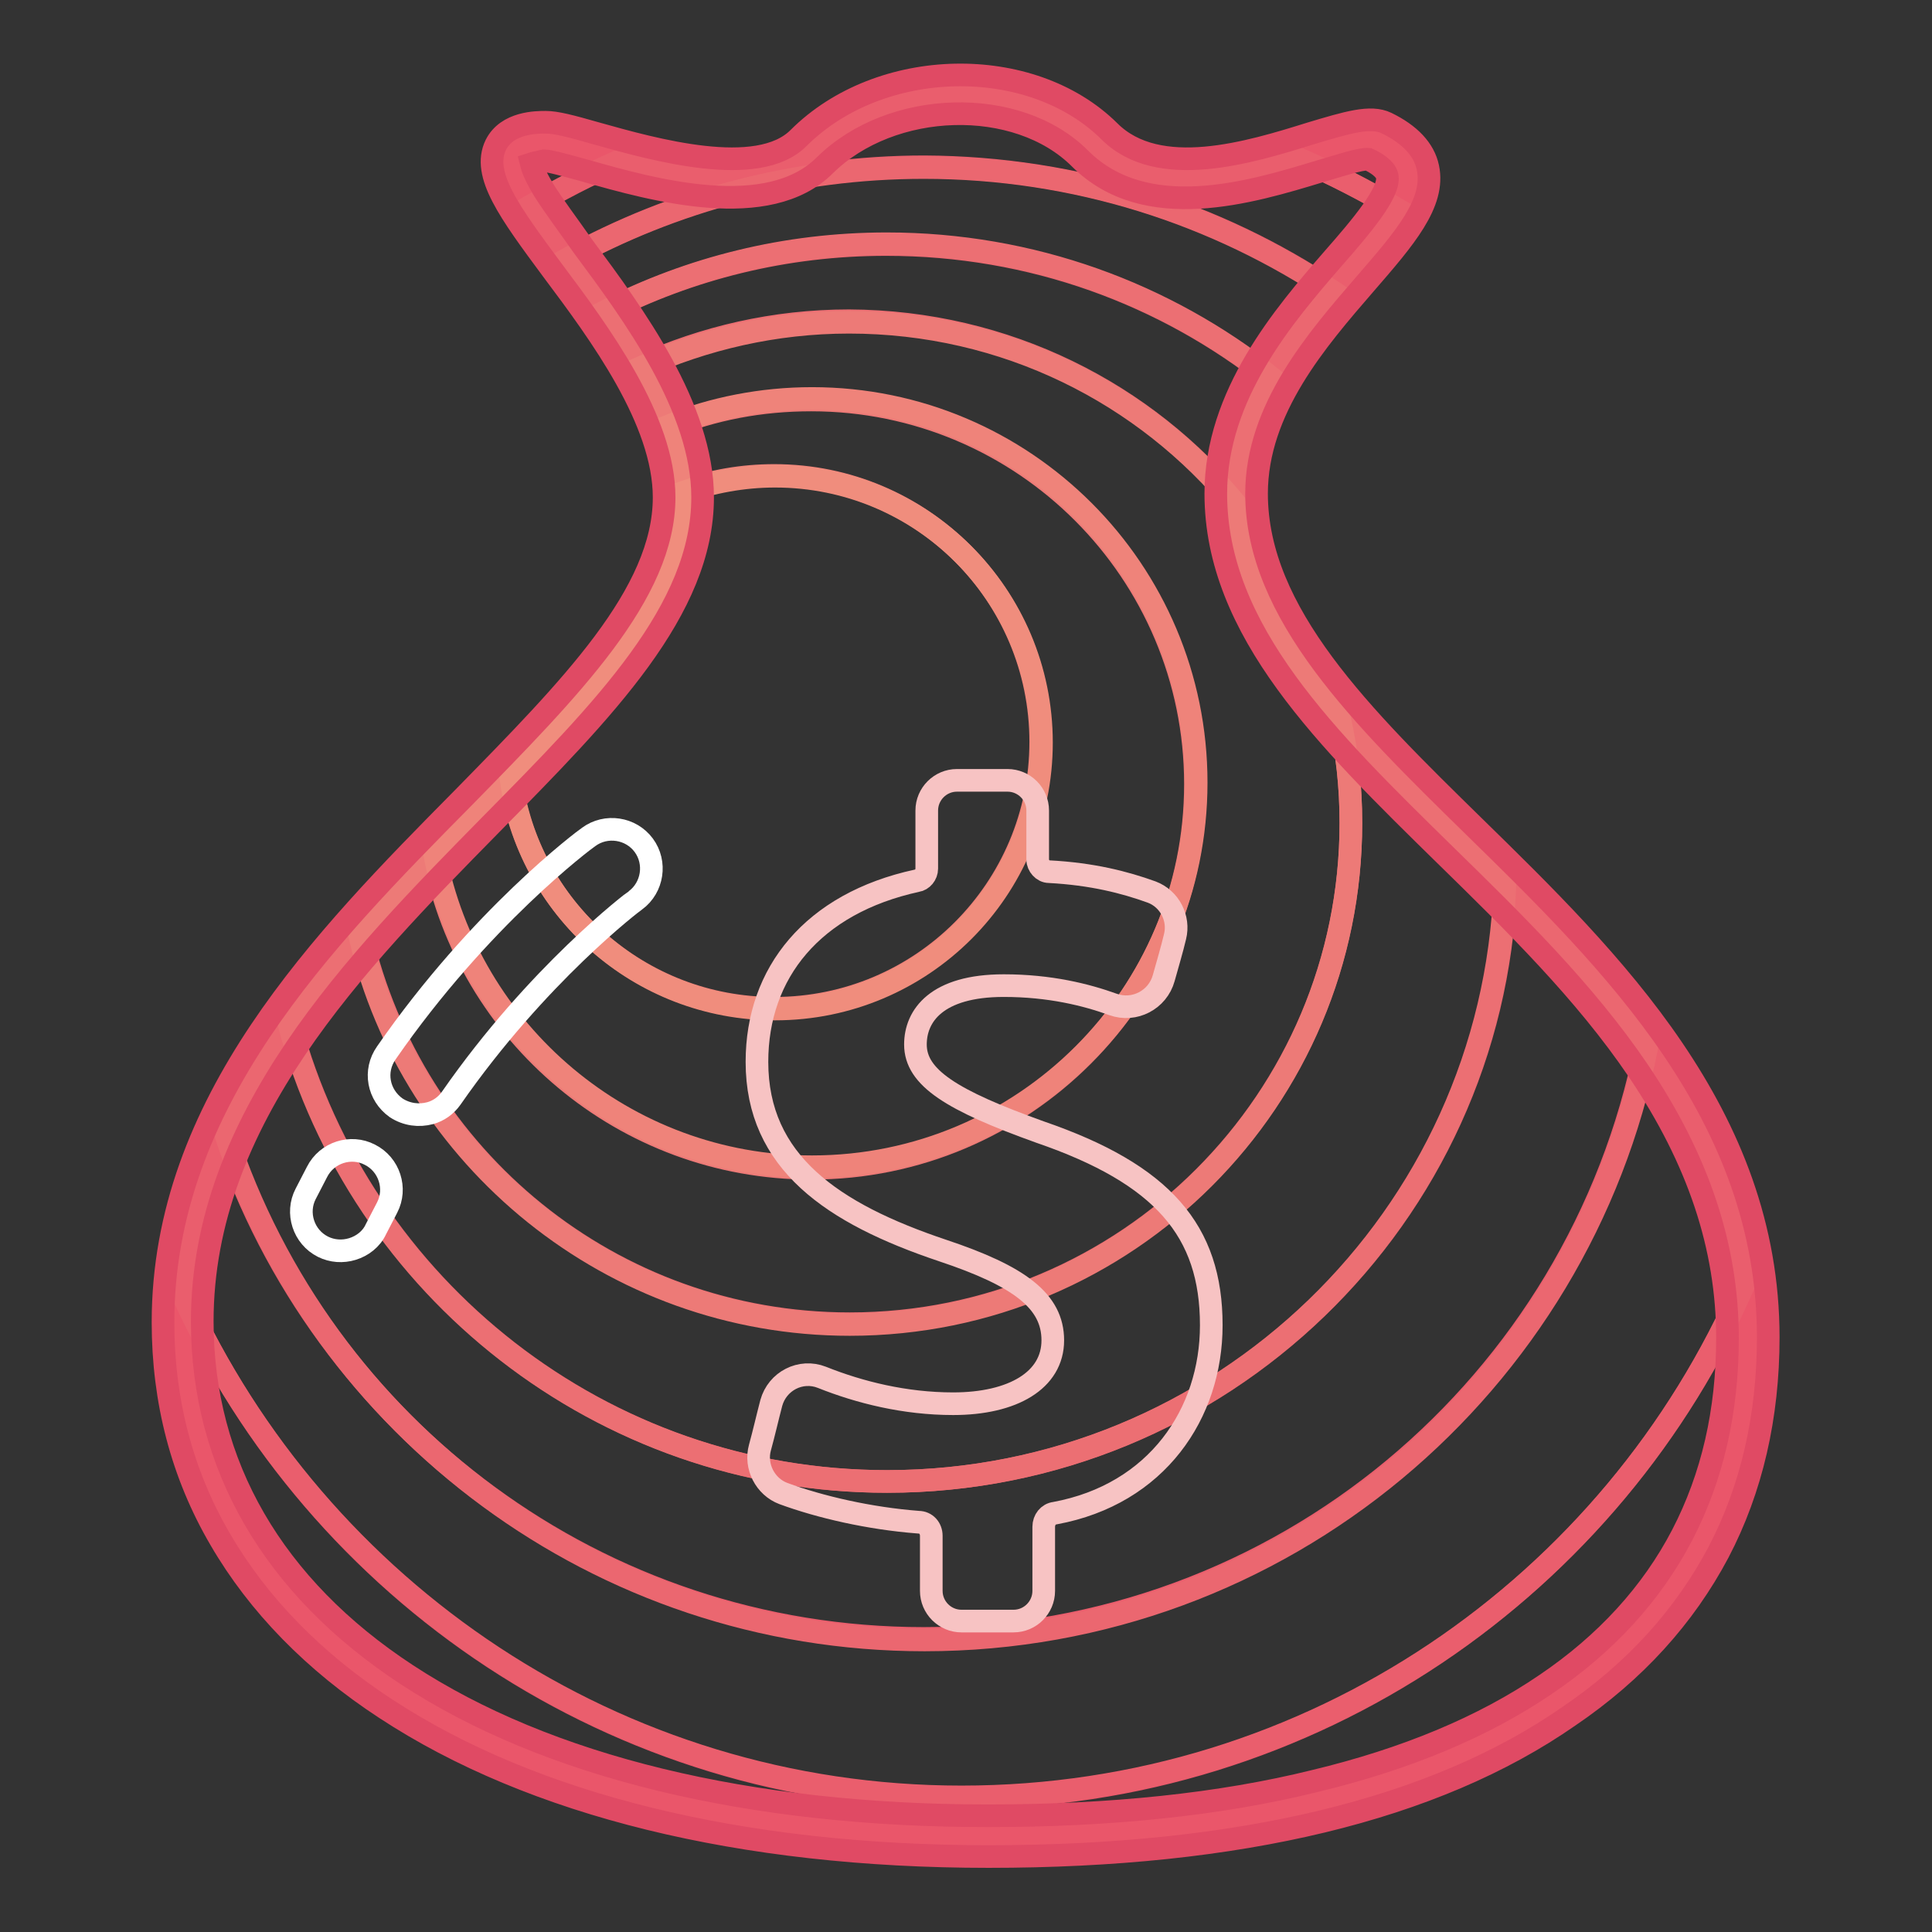 <?xml version="1.0" encoding="utf-8"?>
<!-- Svg Vector Icons : http://www.onlinewebfonts.com/icon -->
<!DOCTYPE svg PUBLIC "-//W3C//DTD SVG 1.1//EN" "http://www.w3.org/Graphics/SVG/1.1/DTD/svg11.dtd">
<svg version="1.1" xmlns="http://www.w3.org/2000/svg" xmlns:xlink="http://www.w3.org/1999/xlink" x="0px" y="0px" viewBox="0 0 256 256" enable-background="new 0 0 256 256" xml:space="preserve">
<rect x="0" y="0" width="256" height="256" fill="#333333" stroke="none"/>
<g> <path stroke-width="3" fill-opacity="0" stroke="#ea566a"  d="M231.7,177.5c0,40.3-33.8,65.9-100.7,65.9c-66.8,0-106.8-28.3-106.8-68.2c0-50.1,66.3-78,66.3-109.3 c0-22.1-35-47-18.2-47c4.3,0,26.8,10,35.4,1.4c9.5-9.5,27.9-10.4,37.5-0.9c11.1,11,33.6-2.4,37.4-0.5c15.8,7.5-18.6,22.2-18.6,46.8 C163.9,102.8,231.7,125.1,231.7,177.5z"/> <path stroke-width="3" fill-opacity="0" stroke="#ea566a"  d="M182.5,18.8c-1.4-0.7-5.4,0.8-10.5,2.2c4.6,2,9.1,4.3,13.3,6.8C187.5,24.1,187.4,21.1,182.5,18.8z  M72.3,18.9c-6,0-5.3,3.3-2,8.5c3.8-2.2,7.7-4.3,11.8-6C77.6,20.1,73.8,18.9,72.3,18.9z M231.7,177.5c0-2.6-0.2-5.1-0.5-7.5 c-17.4,40.1-57.3,68.2-103.8,68.2c-45.8,0-85.3-27.3-103.1-66.5c-0.1,1.2-0.1,2.4-0.1,3.6c0,39.8,40,68.2,106.8,68.2 S231.7,217.7,231.7,177.5L231.7,177.5z"/> <path stroke-width="3" fill-opacity="0" stroke="#ea5e6d"  d="M176.7,38.6c3.5-4.1,6.8-7.7,8.6-10.8c-4.3-2.5-8.7-4.8-13.3-6.8c-8.5,2.5-20,5.2-26.9-1.7 c-9.6-9.5-27.9-8.6-37.5,0.9c-5.6,5.6-17,3.4-25.5,1.1c-4.1,1.8-8,3.8-11.8,6c1.3,2,3.1,4.4,5,6.9c14-7.7,30.1-12.1,47.2-12.1 C142.5,22.2,161.2,28.2,176.7,38.6L176.7,38.6z M127.4,238.1c46.5,0,86.4-28,103.8-68.2c-1.5-11.8-6.5-22-13.1-31.3 c-8.9,44.8-48.3,78.5-95.7,78.5c-43.2,0-79.8-28-92.7-66.9c-3,6.6-5,13.7-5.5,21.3C42.1,210.8,81.6,238.1,127.4,238.1L127.4,238.1z "/> <path stroke-width="3" fill-opacity="0" stroke="#eb6770"  d="M122.5,217.3c47.4,0,86.8-33.8,95.7-78.5c-5.5-7.6-12.1-14.6-18.7-21.3c-1.7,43.8-37.7,78.8-81.9,78.8 c-37.9,0-69.8-25.7-79.2-60.6c-3.3,4.6-6.2,9.5-8.5,14.6C42.7,189.2,79.3,217.3,122.5,217.3L122.5,217.3z M168.4,50.1 c2.4-4.2,5.4-8,8.3-11.4c-15.5-10.4-34.2-16.5-54.3-16.5c-17.1,0-33.2,4.4-47.2,12.1c1.6,2.2,3.4,4.5,5,7 c11.2-5.7,23.8-8.9,37.2-8.9C136.8,32.4,154.4,39,168.4,50.1z"/> <path stroke-width="3" fill-opacity="0" stroke="#ec6f73"  d="M117.5,196.3c44.2,0,80.3-35,81.9-78.9c-7.7-7.7-15.6-15-21.9-22.3c1,4.5,1.5,9.1,1.5,13.9 c0,36.7-29.7,66.4-66.4,66.4c-31.6,0-58-22-64.8-51.6c-3.3,3.8-6.6,7.7-9.5,11.9C47.7,170.6,79.6,196.3,117.5,196.3z M163.9,66.9 c0-0.4,0-0.8,0-1.3c0-5.7,1.9-10.9,4.5-15.6c-14-11.1-31.7-17.7-50.9-17.7c-13.4,0-26,3.2-37.2,8.9c1.6,2.4,3.2,4.8,4.6,7.3 c8.4-3.8,17.7-6,27.6-6C133.3,42.6,151.8,52.1,163.9,66.9L163.9,66.9z"/> <path stroke-width="3" fill-opacity="0" stroke="#ed7a77"  d="M112.6,175.5c36.7,0,66.4-29.7,66.4-66.4c0-4.8-0.5-9.4-1.5-13.9c-7.7-8.9-13.2-18-13.6-28.2 c-12.2-14.9-30.7-24.3-51.4-24.3c-9.8,0-19.2,2.2-27.6,6c1.5,2.6,2.7,5.2,3.7,7.9c5.9-2.4,12.2-3.6,18.9-3.6 c28.1,0,50.9,22.8,50.9,50.9s-22.8,50.9-50.9,50.9c-24.8,0-45.5-17.8-50-41.3c-3.3,3.4-6.6,7-9.8,10.6 C54.5,153.4,81,175.5,112.6,175.5z"/> <path stroke-width="3" fill-opacity="0" stroke="#ef837a"  d="M107.6,154.6c28.1,0,50.9-22.8,50.9-50.9s-22.8-50.9-50.9-50.9c-6.7,0-13.1,1.3-18.9,3.6 c1,2.9,1.7,5.8,1.8,8.7c3.8-1.4,7.9-2.1,12.1-2.1c19.5,0,35.3,15.8,35.3,35.3s-15.8,35.3-35.3,35.3c-17.9,0-32.7-13.3-35-30.6 c-3.2,3.3-6.6,6.7-10,10.2C62.1,136.8,82.8,154.6,107.6,154.6z"/> <path stroke-width="3" fill-opacity="0" stroke="#f08d7d"  d="M102.7,133.7c19.5,0,35.3-15.8,35.3-35.3c0-19.5-15.8-35.3-35.3-35.3c-4.3,0-8.4,0.8-12.1,2.1 c0,0.3,0,0.5,0,0.8c0,12.4-10.4,24.2-22.9,37.1C69.9,120.3,84.7,133.7,102.7,133.7z"/> <path stroke-width="3" fill-opacity="0" stroke="#e04a64"  d="M131,246c-32.8,0-60.4-6.8-79.9-19.6c-9.5-6.2-16.9-13.8-21.9-22.4c-5.1-8.7-7.6-18.4-7.6-28.8 c0-29.1,21.1-50.6,39.8-69.5C75.6,91.2,88,78.7,88,65.9c0-10.2-8.5-21.7-14.8-30.1c-5.7-7.7-9.4-12.7-7.5-16.6c1.5-3,5.4-3,6.6-3 c1.4,0,3.3,0.5,6.8,1.5c7.5,2.1,21.3,6,26.7,0.6c10.8-10.8,30.8-11.2,41.2-0.9c6.5,6.5,18.6,2.8,26.6,0.3c5-1.5,8-2.4,10.1-1.4 c3.1,1.5,5,3.5,5.5,5.9c1,4.7-3.1,9.4-8.3,15.4c-6.4,7.4-14.4,16.6-14.4,27.8c0,15.9,14,29.6,28.8,44.1c18.3,17.9,39,38.2,39,67.7 c0,10.5-2.2,20.1-6.6,28.5c-4.5,8.5-11.1,15.8-19.8,21.7C190.1,239.8,164.2,246,131,246z M70.4,21.7c0.1,0.4,0.4,1.4,1.6,3.4 c1.3,2.1,3.2,4.6,5.3,7.6c6.7,9,15.8,21.4,15.8,33.2c0,14.9-13,28.1-28.1,43.4c-17.9,18.2-38.2,38.9-38.2,65.8 c0,19,9.4,35.2,27.1,46.8c18.6,12.2,45.3,18.7,77,18.7c16.2,0,30.8-1.5,43.3-4.6c12.1-2.9,22.4-7.2,30.6-12.8 c8-5.4,14.1-12.1,18.1-19.8c4-7.7,6-16.4,6-26.1c0-12.1-3.9-23.7-11.8-35.4c-7.1-10.5-16.5-19.7-25.6-28.6 c-15.6-15.3-30.4-29.7-30.4-47.9c0-13.1,9-23.6,15.6-31.2c3.6-4.1,7.6-8.8,7.1-10.9c-0.2-0.9-1.4-1.7-2.5-2.2c-1-0.1-4,0.9-6.4,1.6 c-9.2,2.8-23.1,7-31.8-1.7c-8.3-8.3-25-7.8-33.8,0.9c-7.5,7.5-22.7,3.3-31.8,0.7c-2.2-0.6-4.7-1.3-5.4-1.3 C71.3,21.5,70.7,21.6,70.4,21.7L70.4,21.7z"/> <path stroke-width="3" fill-opacity="0" stroke="#ffffff"  d="M57,147.5c-1.5,0.4-3.1,0.2-4.5-0.7c-2.4-1.7-3-4.9-1.3-7.3c12.4-17.9,26.2-28.2,26.8-28.6 c2.3-1.7,5.6-1.2,7.3,1.1c1.7,2.3,1.2,5.6-1.1,7.3c-0.2,0.1-13,9.8-24.4,26.2C59.1,146.5,58.1,147.2,57,147.5z M46.7,165.5 c-1.3,0.4-2.7,0.3-3.9-0.3c-2.6-1.3-3.6-4.5-2.3-7l1.5-2.9c1.3-2.6,4.5-3.6,7-2.3c2.6,1.3,3.6,4.5,2.3,7l-1.5,2.9 C49.2,164.2,48,165.1,46.7,165.5z"/> <path stroke-width="3" fill-opacity="0" stroke="#f7c3c3"  d="M160.5,175.6c0,11.7-7.2,22.4-20.7,24.9c-0.9,0.1-1.5,0.9-1.5,1.8v8.5c0,2.2-1.8,4-4,4h-6.9 c-2.2,0-4-1.8-4-4v-7.3c0-1-0.7-1.8-1.7-1.8c-6.5-0.5-13-2-17.9-3.8c-2.4-0.9-3.8-3.6-3.1-6.1c0.5-1.8,1-4,1.5-5.9 c0.8-2.9,3.9-4.5,6.7-3.4c5,2,11,3.5,17.4,3.5c7.9,0,13.2-3.1,13.2-8.4c0-5.2-4.4-8.5-14.6-11.9c-14.6-4.9-24.6-11.7-24.6-25 c0-11.8,7.4-21,21.2-24c0.7-0.1,1.3-0.8,1.3-1.6v-7.7c0-2.2,1.8-4,4-4h6.7c2.2,0,4,1.8,4,4v6.5c0,0.8,0.7,1.6,1.5,1.6 c5.7,0.3,10,1.4,13.6,2.7c2.4,0.9,3.7,3.5,3.1,5.9c-0.4,1.7-1,3.7-1.5,5.5c-0.8,2.9-3.9,4.5-6.7,3.5c-3.6-1.3-8.4-2.5-14.5-2.5 c-8.9,0-11.7,4-11.7,7.8c0,4.4,4.8,7.4,16.5,11.6C154.1,155.6,160.5,163.1,160.5,175.6L160.5,175.6z"/></g>
</svg>